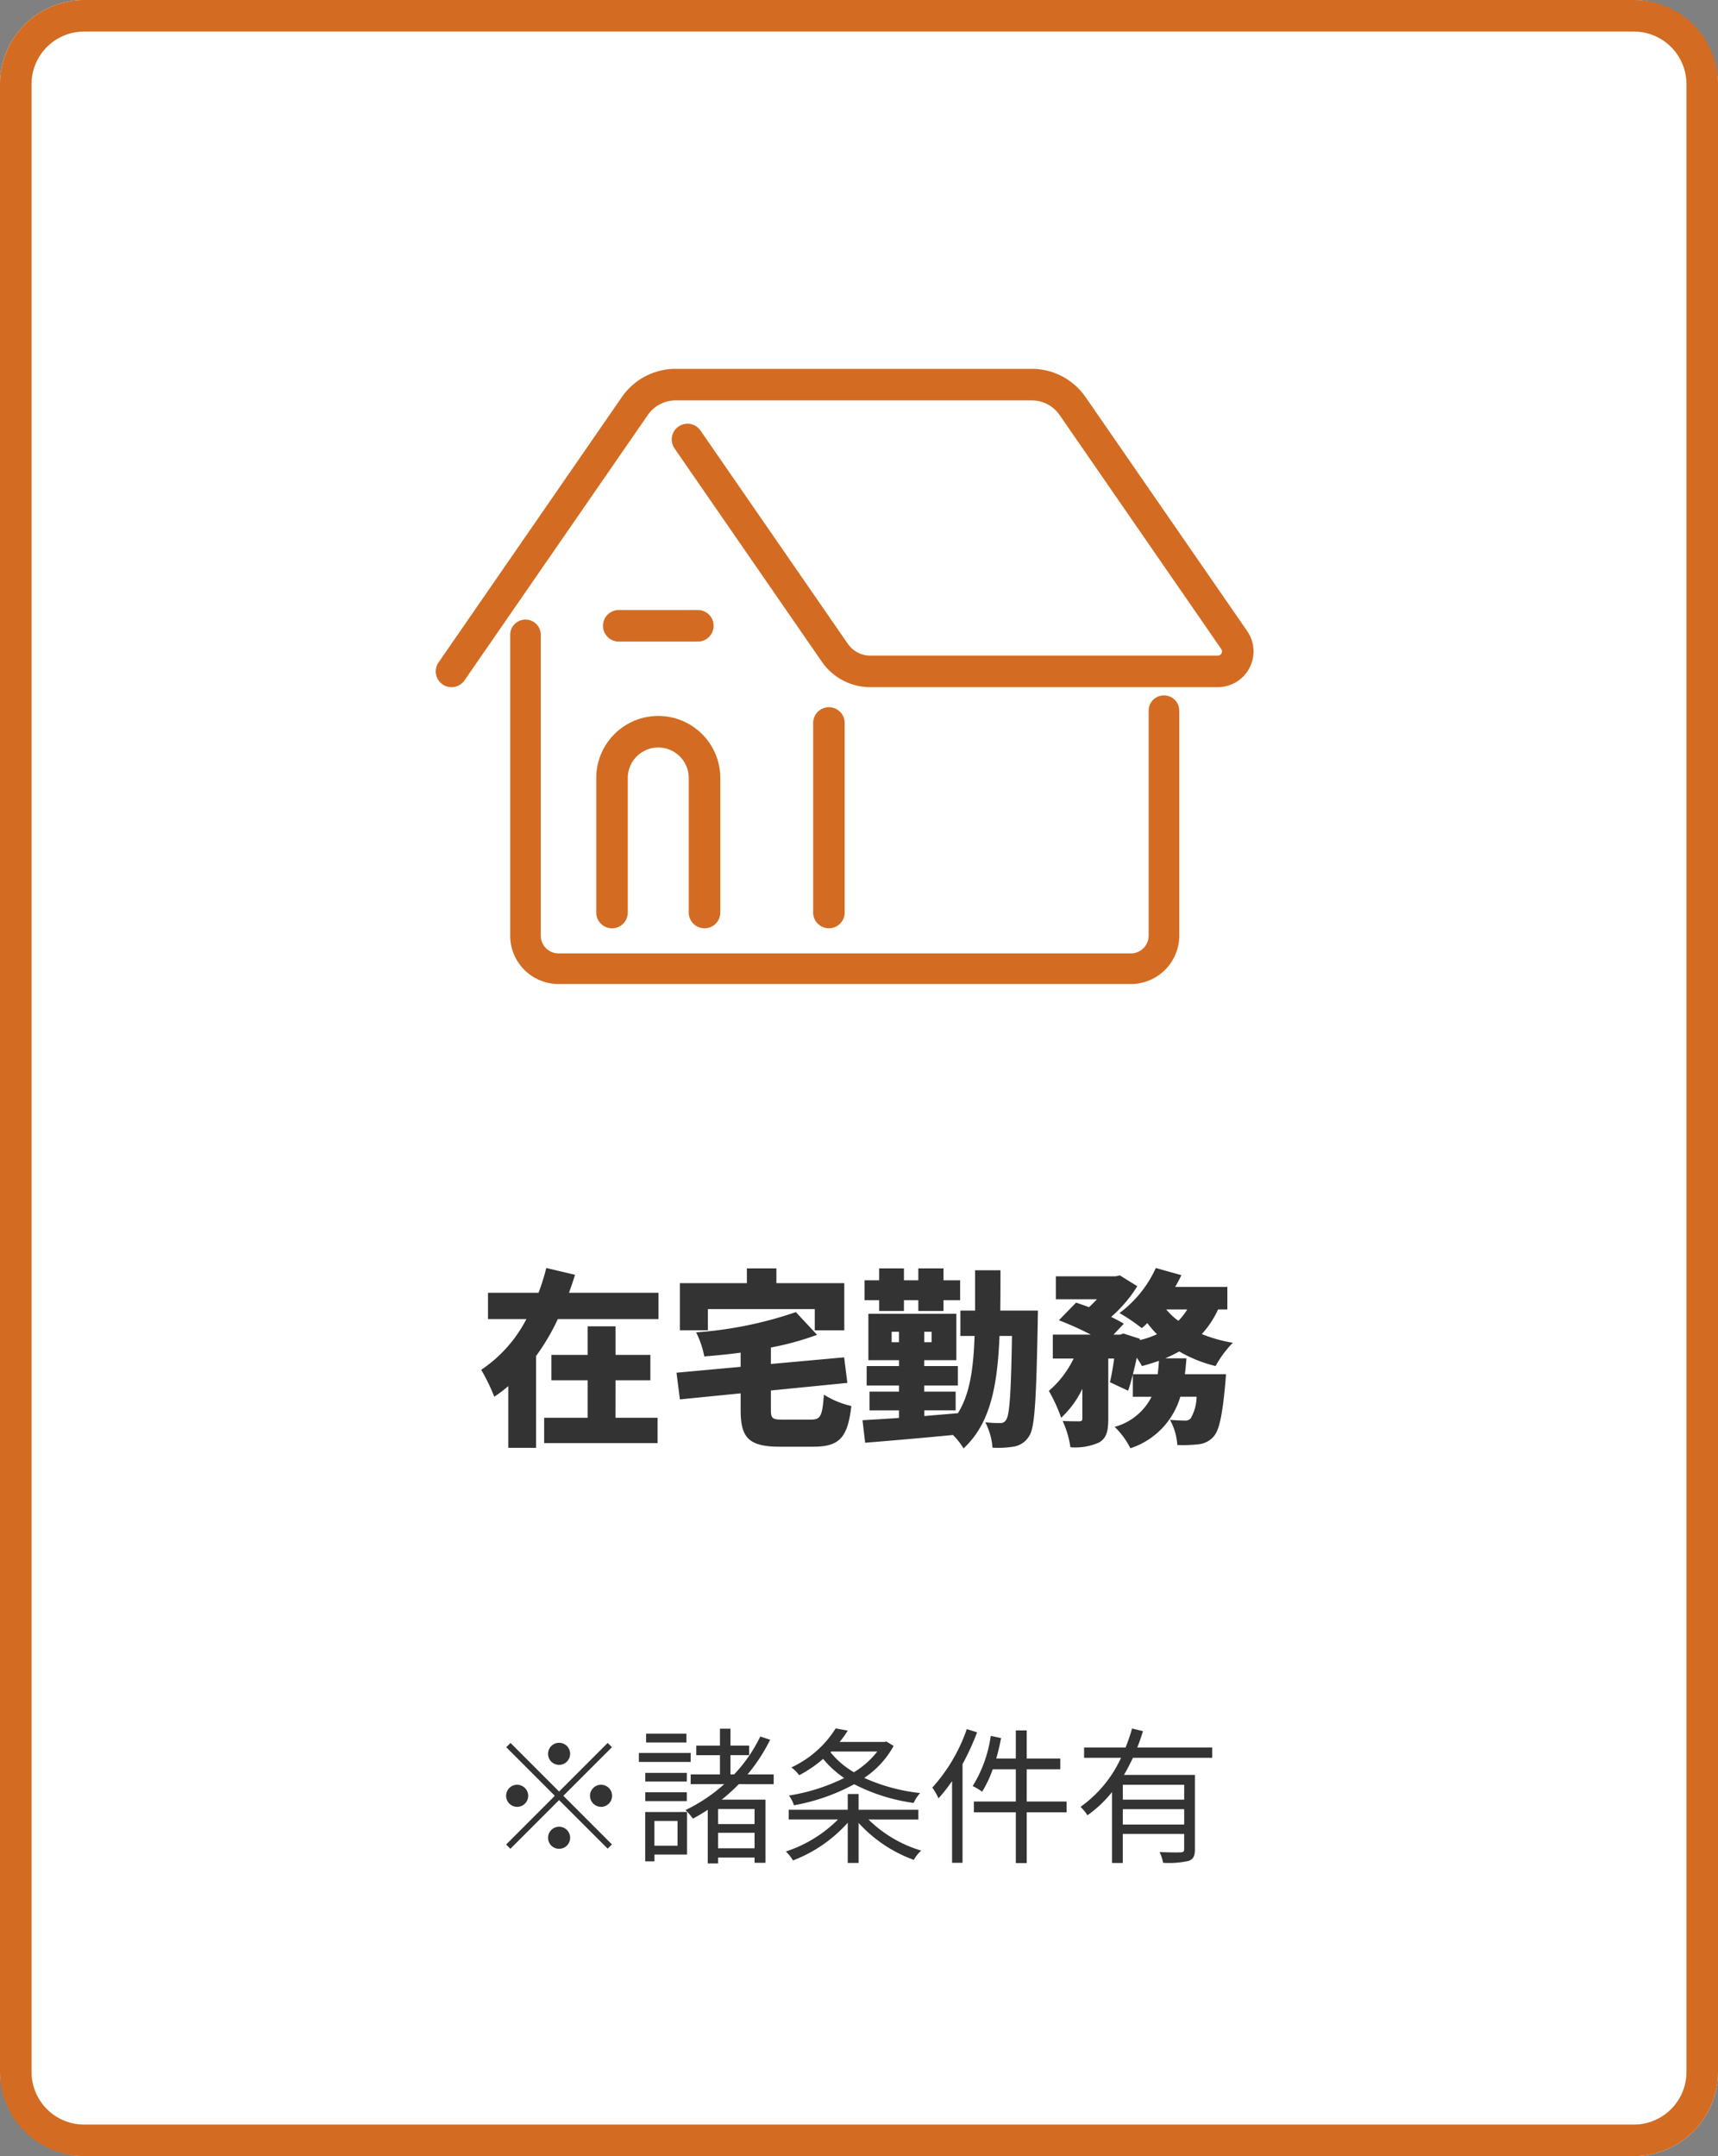 <svg id="休日" xmlns="http://www.w3.org/2000/svg" width="163.415" height="205" viewBox="0 0 163.415 205">
  <rect x="0" y="0" width="163.415" height="205" fill="#808080" stroke="none"/>
  <rect id="長方形_5135" data-name="長方形 5135" width="163.415" height="205" rx="8" fill="#fff"/>
  <path id="長方形_5135_-_アウトライン" data-name="長方形 5135 - アウトライン" d="M8,3A5.006,5.006,0,0,0,3,8V197a5.006,5.006,0,0,0,5,5H155.415a5.006,5.006,0,0,0,5-5V8a5.006,5.006,0,0,0-5-5H8M8,0H155.415a8,8,0,0,1,8,8V197a8,8,0,0,1-8,8H8a8,8,0,0,1-8-8V8A8,8,0,0,1,8,0Z" fill="#d36c22"/>
  <path id="パス_26227" data-name="パス 26227" d="M58.55,16.266h3.312V13.854H58.55V11.136H55.9v2.718H52.448v2.412H55.9V19.83h-4.14v2.412H62.546V19.83h-4ZM54.122,7.95c.2-.576.4-1.134.576-1.71l-2.736-.648a20.843,20.843,0,0,1-.738,2.358H46.418v2.5h3.654a12.98,12.98,0,0,1-4.3,4.824,17.661,17.661,0,0,1,1.242,2.556,12.31,12.31,0,0,0,1.332-1.008v5.868H50.99v-8.73a20.892,20.892,0,0,0,2.07-3.51h9.576V7.95ZM67.334,9.5H77.5v2.016h2.808V7.032H73.85v-1.4H71.042v1.4H64.67v4.482h2.664ZM74.516,20.01c-1.044,0-1.188-.09-1.188-.936V17.238l7.272-.72-.306-2.43-6.966.63V13.152a27.368,27.368,0,0,0,4.392-1.206L75.7,9.786a37.154,37.154,0,0,1-9.486,1.926A8.791,8.791,0,0,1,66.992,14c1.116-.09,2.286-.2,3.456-.36v1.35l-6.1.558.324,2.538,5.778-.576v1.6c0,2.646.792,3.474,3.744,3.474H77.36c2.484,0,3.276-.864,3.618-3.87a8.413,8.413,0,0,1-2.61-1.08c-.144,2.016-.306,2.376-1.242,2.376ZM83.624,9.678h2.358V8.652H87.35V9.678h2.394V8.652h1.584V6.762H89.744V5.628H87.35V6.762H85.982V5.628H83.624V6.762H82.238v1.89h1.386Zm1.188,2.97v-.99h.7v.99Zm3.8,0h-.7v-.99h.7Zm6.534-3.006c.018-1.206.018-2.484.018-3.834H92.75V9.642h-1.4v2.412H92.7c-.108,3.15-.45,5.526-1.584,7.344l-3.2.27v-.54H90.9V17.346H87.908V16.77h3.2V14.916h-3.2v-.558h3.06V9.948H82.6v4.41h2.916v.558H82.436V16.77h3.078v.576H82.706v1.782h2.808v.72c-1.3.09-2.484.162-3.474.216l.252,2.142c2.268-.18,5.382-.45,8.352-.738a6.625,6.625,0,0,1,1.008,1.278c2.52-2.34,3.222-5.832,3.42-10.692H96.26c-.09,5.436-.234,7.488-.54,7.938a.588.588,0,0,1-.576.342,11.371,11.371,0,0,1-1.422-.072,6.334,6.334,0,0,1,.684,2.412,8.956,8.956,0,0,0,2.07-.108A2.092,2.092,0,0,0,97.9,21.558c.54-.81.666-3.51.81-10.836,0-.288.018-1.08.018-1.08Zm12.618,6.048c.126-.5.252-1.026.36-1.566a7.829,7.829,0,0,1,.5.792c.558-.144,1.1-.324,1.62-.5-.036.432-.072.864-.126,1.278Zm5.166-6.156a5.465,5.465,0,0,1-.846,1.08,6.016,6.016,0,0,1-1.152-1.08Zm3.816,0V7.392h-4.968c.216-.36.414-.738.594-1.116l-2.43-.684a11.057,11.057,0,0,1-3.456,4.284,17.582,17.582,0,0,1,2.124,1.44c.162-.144.342-.306.522-.486a10.512,10.512,0,0,0,.918,1.062,8.756,8.756,0,0,1-1.638.558l.018-.126-1.566-.5-.342.108h-.612l.99-1.044c-.324-.2-.738-.414-1.206-.648a12.825,12.825,0,0,0,2.484-2.916L106.52,6.294l-.4.09h-5.688V8.562h3.906a9.986,9.986,0,0,1-.756.756c-.432-.162-.846-.306-1.224-.432l-1.638,1.674a29.933,29.933,0,0,1,3.042,1.368h-3.618V14.2h1.98a9.475,9.475,0,0,1-2.358,3.078,14.775,14.775,0,0,1,1.17,2.556,9.1,9.1,0,0,0,2.016-2.754V19.9c0,.216-.072.252-.288.27-.234,0-.972,0-1.584-.036a9.235,9.235,0,0,1,.738,2.5,5.52,5.52,0,0,0,2.718-.45c.72-.414.882-1.1.882-2.232V14.2h.558c-.108.828-.252,1.638-.4,2.25l1.728.81c.162-.45.306-.972.45-1.548v2.124h1.782a5.569,5.569,0,0,1-3.51,2.862,7.416,7.416,0,0,1,1.494,2.034,7.324,7.324,0,0,0,4.752-4.9h1.548a4.269,4.269,0,0,1-.558,2.052.687.687,0,0,1-.576.216c-.288,0-.828-.018-1.4-.072a5.665,5.665,0,0,1,.7,2.394,13.235,13.235,0,0,0,2.034-.072,2.164,2.164,0,0,0,1.422-.738c.522-.576.828-2,1.1-4.968.036-.324.072-.954.072-.954h-3.906c.054-.486.108-.99.144-1.512H110.84c.468-.2.9-.414,1.332-.648a12.97,12.97,0,0,0,3.456,1.386,9.8,9.8,0,0,1,1.638-2.214,13.842,13.842,0,0,1-2.952-.828,8.968,8.968,0,0,0,1.548-2.34Z" transform="translate(0 114.966)" fill="#333"/>
  <g id="グループ_71" data-name="グループ 71" transform="translate(42.949 36.57)">
    <path id="パス_92" data-name="パス 92" d="M1266.077,499.105a1.5,1.5,0,0,1-1.233-2.353l17.432-25.226a6.226,6.226,0,0,1,5.123-2.687h33.866a6.226,6.226,0,0,1,5.123,2.687l15.377,22.252a3.4,3.4,0,0,1-2.793,5.326H1305.91a5.6,5.6,0,0,1-4.606-2.416l-14.013-20.279a1.5,1.5,0,1,1,2.468-1.706l14.013,20.279a2.6,2.6,0,0,0,2.138,1.122h33.061a.4.4,0,0,0,.325-.621l-15.377-22.252a3.226,3.226,0,0,0-2.655-1.392H1287.4a3.226,3.226,0,0,0-2.655,1.392l-17.432,25.226A1.5,1.5,0,0,1,1266.077,499.105Z" transform="translate(-1266.078 -470.34)" fill="#d36c22"/>
    <path id="パス_93" data-name="パス 93" d="M1334,538.48h-54.454a4.6,4.6,0,0,1-4.594-4.594v-28.6a1.456,1.456,0,0,1,2.912,0v28.6a1.684,1.684,0,0,0,1.682,1.682H1334a1.684,1.684,0,0,0,1.682-1.682V512.493a1.456,1.456,0,1,1,2.912,0v21.393A4.6,4.6,0,0,1,1334,538.48Z" transform="translate(-1269.373 -481.492)" fill="#d36c22"/>
    <path id="線_40" data-name="線 40" d="M0,19.517a1.5,1.5,0,0,1-1.5-1.5V0A1.5,1.5,0,0,1,0-1.5,1.5,1.5,0,0,1,1.5,0V18.017A1.5,1.5,0,0,1,0,19.517Z" transform="translate(35.897 32.172)" fill="#d36c22"/>
    <path id="パス_94" data-name="パス 94" d="M1297.3,537.5a1.5,1.5,0,0,1-1.5-1.5V523.208a2.9,2.9,0,1,0-5.8,0V536a1.5,1.5,0,0,1-3,0V523.208a5.9,5.9,0,1,1,11.8,0V536A1.5,1.5,0,0,1,1297.3,537.5Z" transform="translate(-1273.235 -485.807)" fill="#d36c22"/>
    <path id="線_41" data-name="線 41" d="M7.524,1.5H0A1.5,1.5,0,0,1-1.5,0,1.5,1.5,0,0,1,0-1.5H7.524A1.5,1.5,0,0,1,9.024,0,1.5,1.5,0,0,1,7.524,1.5Z" transform="translate(15.907 22.93)" fill="#d36c22"/>
  </g>
  <path id="パス_26228" data-name="パス 26228" d="M53.55,6.69A1.05,1.05,0,1,0,52.5,7.74,1.058,1.058,0,0,0,53.55,6.69ZM47.88,5.654l-.406.406,4.62,4.62L47.46,15.314l.406.406L52.5,11.086l4.62,4.62.406-.406-4.62-4.62,4.62-4.62-.406-.406-4.62,4.62Zm.63,3.976a1.05,1.05,0,1,0,1.05,1.05A1.058,1.058,0,0,0,48.51,9.63Zm7.98,2.1a1.05,1.05,0,1,0-1.05-1.05A1.058,1.058,0,0,0,56.49,11.73Zm-5.04,2.94a1.05,1.05,0,1,0,1.05-1.05A1.058,1.058,0,0,0,51.45,14.67Zm13.16-9.9H60.774v.84H64.61Zm.406,1.834H60.088V7.46h4.928ZM64.652,8.5H60.7v.826h3.948ZM60.7,11.184h3.948v-.84H60.7Zm3.066,1.89v2.352h-2.2V13.074Zm.9-.854H60.69v4.69h.882v-.644h3.094Zm6.426,1.148H67.62V11.94h3.472Zm-3.472,2.3v-1.47h3.472v1.47Zm5.292-6.09V8.65H70.42a16.577,16.577,0,0,0,2.156-3.3l-.938-.308A14.327,14.327,0,0,1,69.146,8.65H68.8V6.816h1.778v-.91H68.8V4.3H67.8v1.61H65.548v.91H67.8V8.65H65.016v.924h3.192a15.826,15.826,0,0,1-3.682,2.464,6.025,6.025,0,0,1,.7.812,16.316,16.316,0,0,0,1.414-.84v5.1h.98v-.56h3.472v.5h1.036V11.044H67.97a17.7,17.7,0,0,0,1.624-1.47Zm5.474-3.108h4.382A8.251,8.251,0,0,1,80.542,8.44a8.044,8.044,0,0,1-2.226-1.9Zm5.25-.952-.182.042h-4.27a9,9,0,0,0,.77-1.078l-1.148-.21a9.837,9.837,0,0,1-4.214,3.71,3.39,3.39,0,0,1,.742.742,12.083,12.083,0,0,0,2.282-1.554,9.607,9.607,0,0,0,2,1.82,18.39,18.39,0,0,1-5.25,1.666,3.406,3.406,0,0,1,.476.924,18.949,18.949,0,0,0,5.726-2,17.534,17.534,0,0,0,5.656,1.778,3.618,3.618,0,0,1,.616-.938,17.641,17.641,0,0,1-5.32-1.442,8.663,8.663,0,0,0,2.8-3.038Zm3.038,7.42V12.01H80.99v-1.5H79.954v1.5H74.34v.924h4.69a12.5,12.5,0,0,1-4.956,3.038,4.3,4.3,0,0,1,.672.854,13.387,13.387,0,0,0,5.208-3.584v3.822H80.99V13.256a13.073,13.073,0,0,0,5.25,3.514,3.732,3.732,0,0,1,.7-.882,12.025,12.025,0,0,1-5.012-2.954Zm4.606-8.6A16.149,16.149,0,0,1,88,9.9a5.821,5.821,0,0,1,.588,1.022A15.87,15.87,0,0,0,89.88,9.28v7.77h.994V7.67A24.521,24.521,0,0,0,92.26,4.646Zm9.492,6.888H96.978V8.16h3.192V7.138H96.978V4.464H95.942V7.138H94.08c.182-.63.336-1.288.462-1.946l-.98-.21A12.389,12.389,0,0,1,91.84,9.756a6.055,6.055,0,0,1,.9.532A10.76,10.76,0,0,0,93.744,8.16h2.2v3.066h-3.99v1.022h3.99v4.83h1.036v-4.83h3.794Zm11.186-.182H106.12V9.63h5.838ZM106.12,13.41V11.954h5.838V13.41Zm8.5-6.342v-.98h-7.126c.21-.5.378-1.036.546-1.554L107,4.282a18.33,18.33,0,0,1-.616,1.806h-3.948v.98h3.514a11.7,11.7,0,0,1-3.85,4.662,4.847,4.847,0,0,1,.658.8,11.3,11.3,0,0,0,2.338-2.212v6.748h1.022V14.306h5.838v1.456c0,.21-.084.28-.322.294s-1.092.014-2.016-.028a3.976,3.976,0,0,1,.336,1.022,8.584,8.584,0,0,0,2.436-.182c.448-.168.588-.476.588-1.106V8.692h-6.748c.308-.518.588-1.078.854-1.624Z" transform="translate(0.681 160.061)" fill="#333"/>
</svg>
